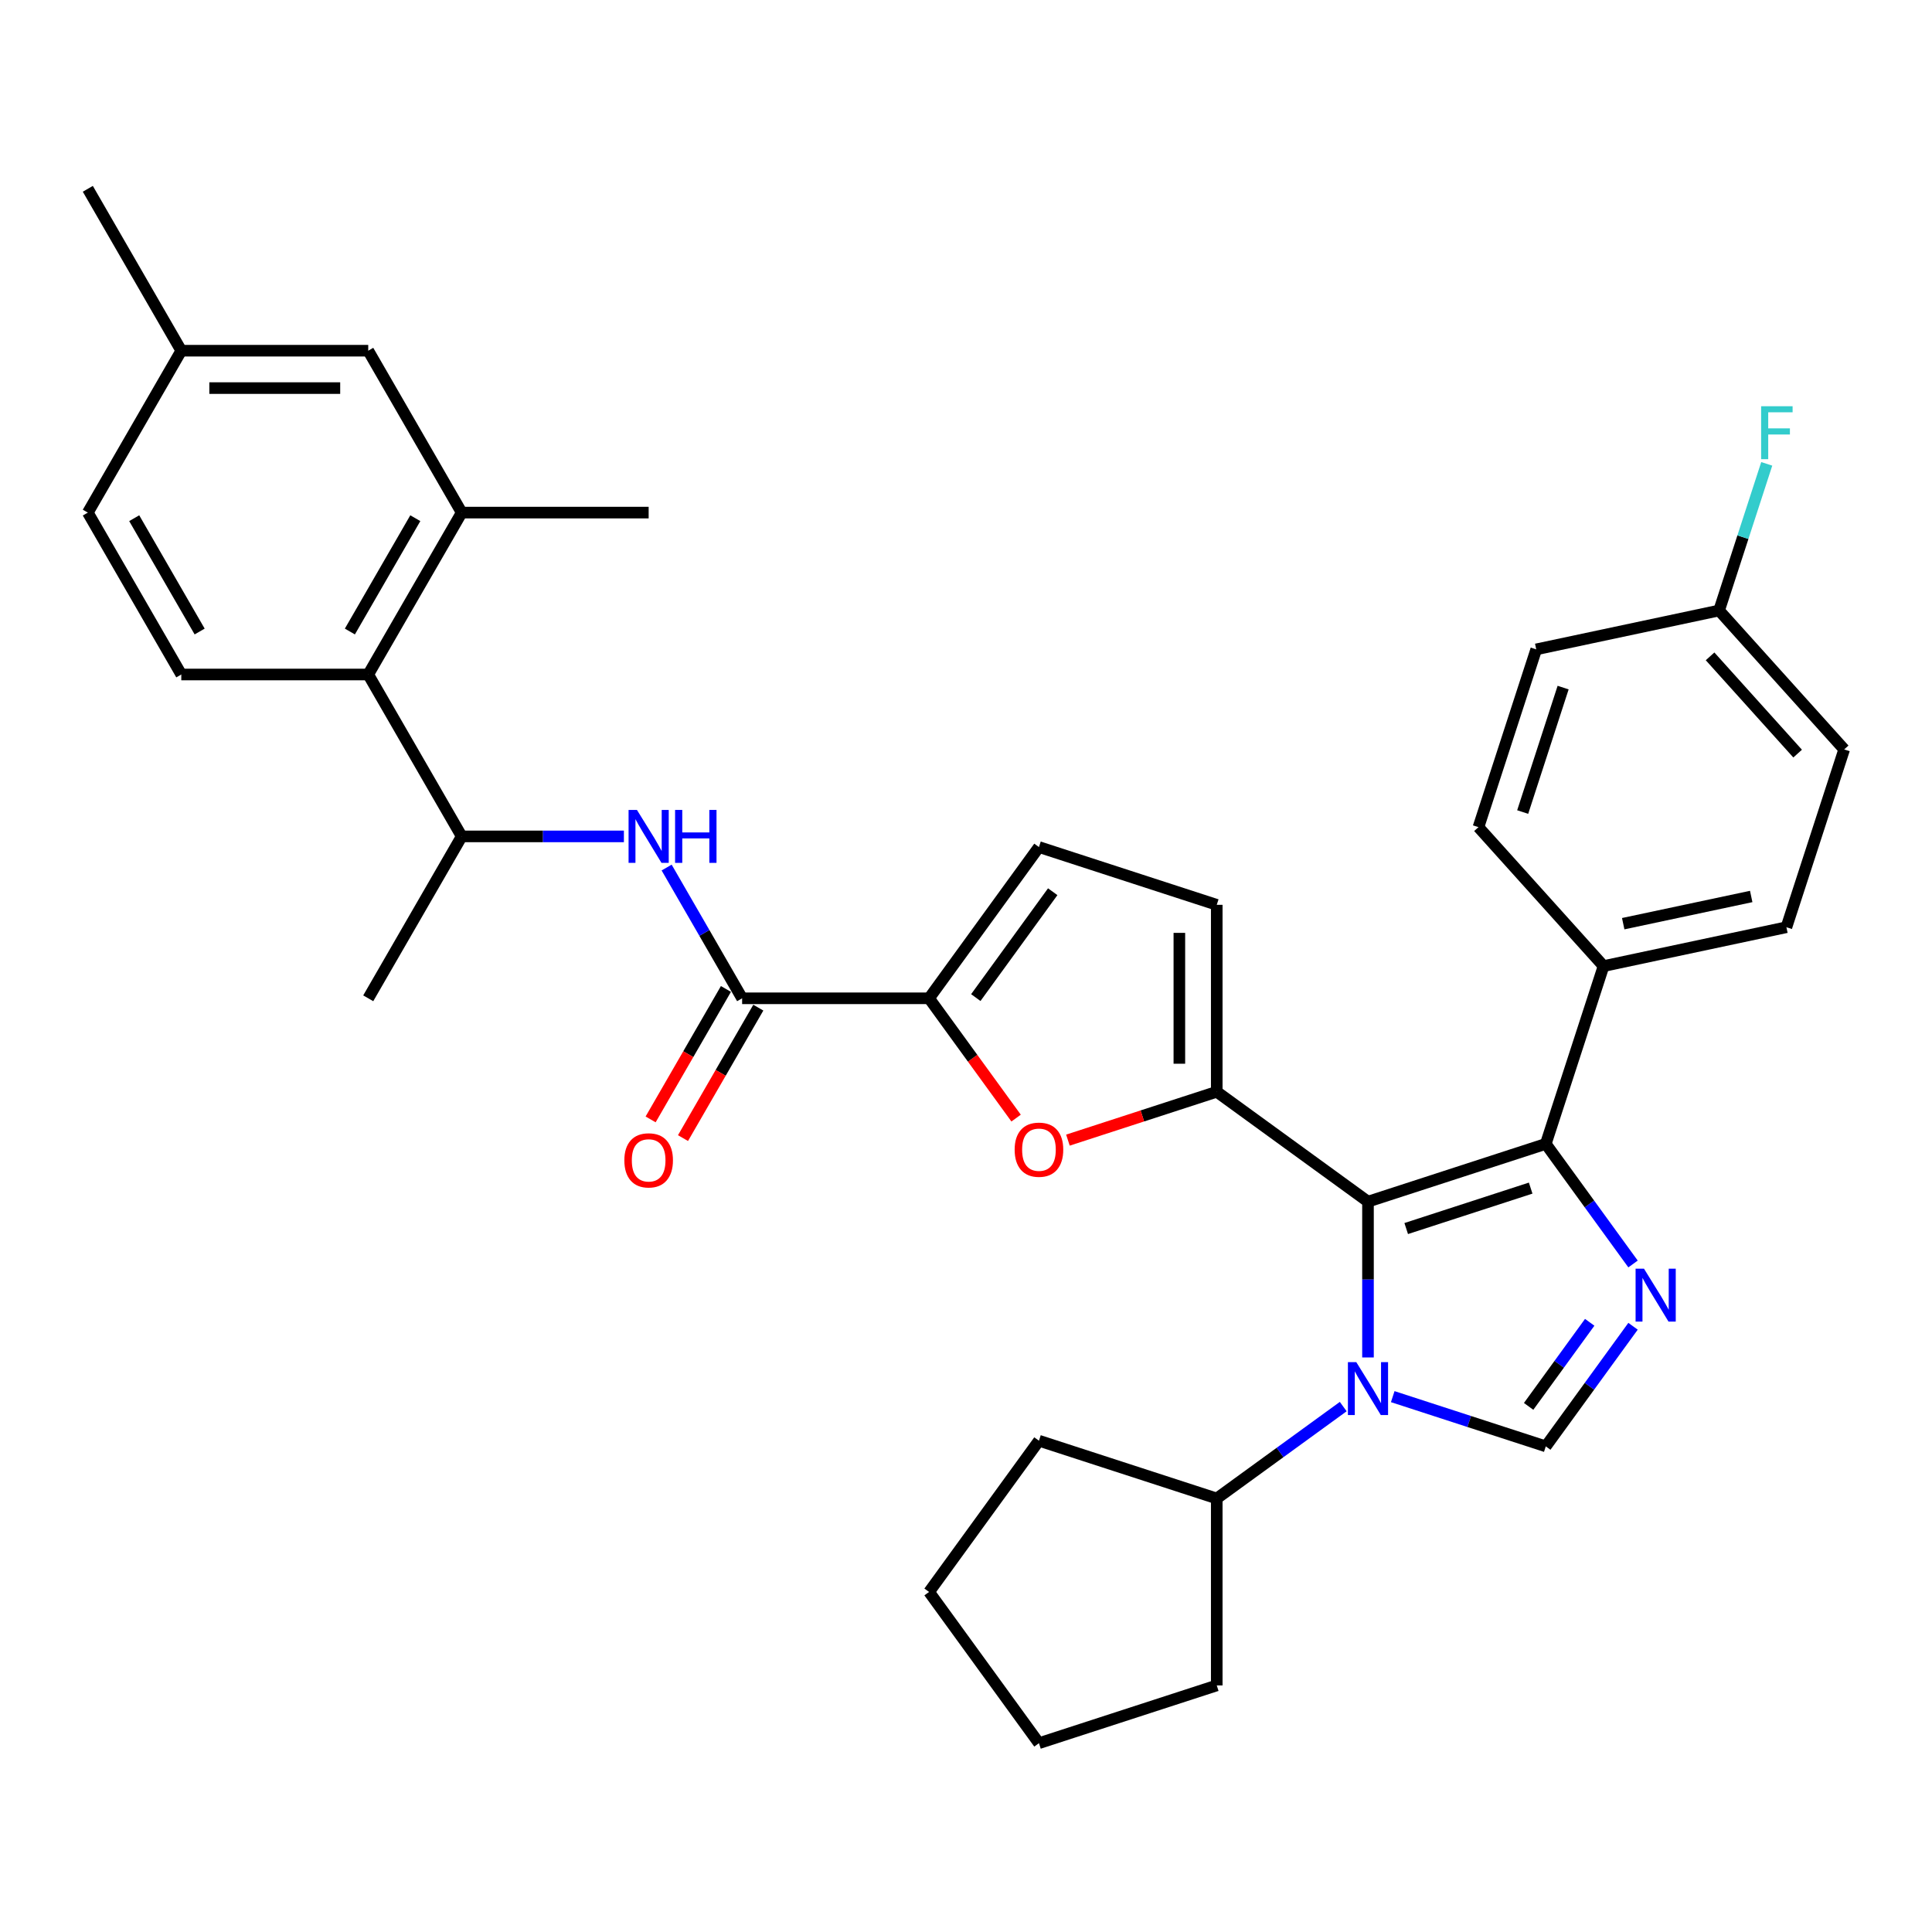 <?xml version='1.0' encoding='iso-8859-1'?>
<svg version='1.1' baseProfile='full'
              xmlns='http://www.w3.org/2000/svg'
                      xmlns:rdkit='http://www.rdkit.org/xml'
                      xmlns:xlink='http://www.w3.org/1999/xlink'
                  xml:space='preserve'
width='1000px' height='1000px' viewBox='0 0 1000 1000'>
<!-- END OF HEADER -->
<rect style='opacity:1.0;fill:#FFFFFF;stroke:none' width='1000' height='1000' x='0' y='0'> </rect>
<path class='bond-0' d='M 708.069,621.974 L 708.069,662.295' style='fill:none;fill-rule:evenodd;stroke:#000000;stroke-width:6px;stroke-linecap:butt;stroke-linejoin:miter;stroke-opacity:1' />
<path class='bond-0' d='M 708.069,662.295 L 708.069,702.616' style='fill:none;fill-rule:evenodd;stroke:#0000FF;stroke-width:6px;stroke-linecap:butt;stroke-linejoin:miter;stroke-opacity:1' />
<path class='bond-1' d='M 708.069,621.974 L 629.787,565.099' style='fill:none;fill-rule:evenodd;stroke:#000000;stroke-width:6px;stroke-linecap:butt;stroke-linejoin:miter;stroke-opacity:1' />
<path class='bond-3' d='M 708.069,621.974 L 800.095,592.073' style='fill:none;fill-rule:evenodd;stroke:#000000;stroke-width:6px;stroke-linecap:butt;stroke-linejoin:miter;stroke-opacity:1' />
<path class='bond-3' d='M 727.853,635.894 L 792.272,614.963' style='fill:none;fill-rule:evenodd;stroke:#000000;stroke-width:6px;stroke-linecap:butt;stroke-linejoin:miter;stroke-opacity:1' />
<path class='bond-4' d='M 720.88,722.899 L 760.488,735.768' style='fill:none;fill-rule:evenodd;stroke:#0000FF;stroke-width:6px;stroke-linecap:butt;stroke-linejoin:miter;stroke-opacity:1' />
<path class='bond-4' d='M 760.488,735.768 L 800.095,748.638' style='fill:none;fill-rule:evenodd;stroke:#000000;stroke-width:6px;stroke-linecap:butt;stroke-linejoin:miter;stroke-opacity:1' />
<path class='bond-16' d='M 695.258,728.044 L 662.522,751.828' style='fill:none;fill-rule:evenodd;stroke:#0000FF;stroke-width:6px;stroke-linecap:butt;stroke-linejoin:miter;stroke-opacity:1' />
<path class='bond-16' d='M 662.522,751.828 L 629.787,775.612' style='fill:none;fill-rule:evenodd;stroke:#000000;stroke-width:6px;stroke-linecap:butt;stroke-linejoin:miter;stroke-opacity:1' />
<path class='bond-5' d='M 629.787,565.099 L 591.272,577.613' style='fill:none;fill-rule:evenodd;stroke:#000000;stroke-width:6px;stroke-linecap:butt;stroke-linejoin:miter;stroke-opacity:1' />
<path class='bond-5' d='M 591.272,577.613 L 552.758,590.127' style='fill:none;fill-rule:evenodd;stroke:#FF0000;stroke-width:6px;stroke-linecap:butt;stroke-linejoin:miter;stroke-opacity:1' />
<path class='bond-9' d='M 629.787,565.099 L 629.787,468.336' style='fill:none;fill-rule:evenodd;stroke:#000000;stroke-width:6px;stroke-linecap:butt;stroke-linejoin:miter;stroke-opacity:1' />
<path class='bond-9' d='M 610.434,550.584 L 610.434,482.851' style='fill:none;fill-rule:evenodd;stroke:#000000;stroke-width:6px;stroke-linecap:butt;stroke-linejoin:miter;stroke-opacity:1' />
<path class='bond-2' d='M 845.258,654.235 L 822.677,623.154' style='fill:none;fill-rule:evenodd;stroke:#0000FF;stroke-width:6px;stroke-linecap:butt;stroke-linejoin:miter;stroke-opacity:1' />
<path class='bond-2' d='M 822.677,623.154 L 800.095,592.073' style='fill:none;fill-rule:evenodd;stroke:#000000;stroke-width:6px;stroke-linecap:butt;stroke-linejoin:miter;stroke-opacity:1' />
<path class='bond-34' d='M 845.258,686.476 L 822.677,717.557' style='fill:none;fill-rule:evenodd;stroke:#0000FF;stroke-width:6px;stroke-linecap:butt;stroke-linejoin:miter;stroke-opacity:1' />
<path class='bond-34' d='M 822.677,717.557 L 800.095,748.638' style='fill:none;fill-rule:evenodd;stroke:#000000;stroke-width:6px;stroke-linecap:butt;stroke-linejoin:miter;stroke-opacity:1' />
<path class='bond-34' d='M 822.828,684.425 L 807.02,706.182' style='fill:none;fill-rule:evenodd;stroke:#0000FF;stroke-width:6px;stroke-linecap:butt;stroke-linejoin:miter;stroke-opacity:1' />
<path class='bond-34' d='M 807.02,706.182 L 791.213,727.938' style='fill:none;fill-rule:evenodd;stroke:#000000;stroke-width:6px;stroke-linecap:butt;stroke-linejoin:miter;stroke-opacity:1' />
<path class='bond-14' d='M 800.095,592.073 L 829.996,500.047' style='fill:none;fill-rule:evenodd;stroke:#000000;stroke-width:6px;stroke-linecap:butt;stroke-linejoin:miter;stroke-opacity:1' />
<path class='bond-6' d='M 525.935,578.725 L 503.41,547.721' style='fill:none;fill-rule:evenodd;stroke:#FF0000;stroke-width:6px;stroke-linecap:butt;stroke-linejoin:miter;stroke-opacity:1' />
<path class='bond-6' d='M 503.41,547.721 L 480.885,516.718' style='fill:none;fill-rule:evenodd;stroke:#000000;stroke-width:6px;stroke-linecap:butt;stroke-linejoin:miter;stroke-opacity:1' />
<path class='bond-7' d='M 480.885,516.718 L 384.122,516.718' style='fill:none;fill-rule:evenodd;stroke:#000000;stroke-width:6px;stroke-linecap:butt;stroke-linejoin:miter;stroke-opacity:1' />
<path class='bond-35' d='M 480.885,516.718 L 537.76,438.435' style='fill:none;fill-rule:evenodd;stroke:#000000;stroke-width:6px;stroke-linecap:butt;stroke-linejoin:miter;stroke-opacity:1' />
<path class='bond-35' d='M 505.073,516.35 L 544.885,461.553' style='fill:none;fill-rule:evenodd;stroke:#000000;stroke-width:6px;stroke-linecap:butt;stroke-linejoin:miter;stroke-opacity:1' />
<path class='bond-8' d='M 384.122,516.718 L 364.586,482.879' style='fill:none;fill-rule:evenodd;stroke:#000000;stroke-width:6px;stroke-linecap:butt;stroke-linejoin:miter;stroke-opacity:1' />
<path class='bond-8' d='M 364.586,482.879 L 345.049,449.04' style='fill:none;fill-rule:evenodd;stroke:#0000FF;stroke-width:6px;stroke-linecap:butt;stroke-linejoin:miter;stroke-opacity:1' />
<path class='bond-17' d='M 375.743,511.879 L 356.25,545.641' style='fill:none;fill-rule:evenodd;stroke:#000000;stroke-width:6px;stroke-linecap:butt;stroke-linejoin:miter;stroke-opacity:1' />
<path class='bond-17' d='M 356.25,545.641 L 336.758,579.403' style='fill:none;fill-rule:evenodd;stroke:#FF0000;stroke-width:6px;stroke-linecap:butt;stroke-linejoin:miter;stroke-opacity:1' />
<path class='bond-17' d='M 392.502,521.556 L 373.01,555.317' style='fill:none;fill-rule:evenodd;stroke:#000000;stroke-width:6px;stroke-linecap:butt;stroke-linejoin:miter;stroke-opacity:1' />
<path class='bond-17' d='M 373.01,555.317 L 353.518,589.079' style='fill:none;fill-rule:evenodd;stroke:#FF0000;stroke-width:6px;stroke-linecap:butt;stroke-linejoin:miter;stroke-opacity:1' />
<path class='bond-13' d='M 322.93,432.919 L 280.955,432.919' style='fill:none;fill-rule:evenodd;stroke:#0000FF;stroke-width:6px;stroke-linecap:butt;stroke-linejoin:miter;stroke-opacity:1' />
<path class='bond-13' d='M 280.955,432.919 L 238.979,432.919' style='fill:none;fill-rule:evenodd;stroke:#000000;stroke-width:6px;stroke-linecap:butt;stroke-linejoin:miter;stroke-opacity:1' />
<path class='bond-10' d='M 629.787,468.336 L 537.76,438.435' style='fill:none;fill-rule:evenodd;stroke:#000000;stroke-width:6px;stroke-linecap:butt;stroke-linejoin:miter;stroke-opacity:1' />
<path class='bond-11' d='M 190.598,349.12 L 238.979,432.919' style='fill:none;fill-rule:evenodd;stroke:#000000;stroke-width:6px;stroke-linecap:butt;stroke-linejoin:miter;stroke-opacity:1' />
<path class='bond-12' d='M 190.598,349.12 L 238.979,265.322' style='fill:none;fill-rule:evenodd;stroke:#000000;stroke-width:6px;stroke-linecap:butt;stroke-linejoin:miter;stroke-opacity:1' />
<path class='bond-12' d='M 181.095,326.874 L 214.962,268.215' style='fill:none;fill-rule:evenodd;stroke:#000000;stroke-width:6px;stroke-linecap:butt;stroke-linejoin:miter;stroke-opacity:1' />
<path class='bond-15' d='M 190.598,349.12 L 93.836,349.12' style='fill:none;fill-rule:evenodd;stroke:#000000;stroke-width:6px;stroke-linecap:butt;stroke-linejoin:miter;stroke-opacity:1' />
<path class='bond-18' d='M 238.979,265.322 L 190.598,181.523' style='fill:none;fill-rule:evenodd;stroke:#000000;stroke-width:6px;stroke-linecap:butt;stroke-linejoin:miter;stroke-opacity:1' />
<path class='bond-27' d='M 238.979,265.322 L 335.741,265.322' style='fill:none;fill-rule:evenodd;stroke:#000000;stroke-width:6px;stroke-linecap:butt;stroke-linejoin:miter;stroke-opacity:1' />
<path class='bond-28' d='M 238.979,432.919 L 190.598,516.718' style='fill:none;fill-rule:evenodd;stroke:#000000;stroke-width:6px;stroke-linecap:butt;stroke-linejoin:miter;stroke-opacity:1' />
<path class='bond-19' d='M 829.996,500.047 L 924.644,479.929' style='fill:none;fill-rule:evenodd;stroke:#000000;stroke-width:6px;stroke-linecap:butt;stroke-linejoin:miter;stroke-opacity:1' />
<path class='bond-19' d='M 840.17,478.099 L 906.423,464.017' style='fill:none;fill-rule:evenodd;stroke:#000000;stroke-width:6px;stroke-linecap:butt;stroke-linejoin:miter;stroke-opacity:1' />
<path class='bond-20' d='M 829.996,500.047 L 765.25,428.138' style='fill:none;fill-rule:evenodd;stroke:#000000;stroke-width:6px;stroke-linecap:butt;stroke-linejoin:miter;stroke-opacity:1' />
<path class='bond-21' d='M 93.836,349.12 L 45.455,265.322' style='fill:none;fill-rule:evenodd;stroke:#000000;stroke-width:6px;stroke-linecap:butt;stroke-linejoin:miter;stroke-opacity:1' />
<path class='bond-21' d='M 103.338,326.874 L 69.471,268.215' style='fill:none;fill-rule:evenodd;stroke:#000000;stroke-width:6px;stroke-linecap:butt;stroke-linejoin:miter;stroke-opacity:1' />
<path class='bond-29' d='M 629.787,775.612 L 629.787,872.374' style='fill:none;fill-rule:evenodd;stroke:#000000;stroke-width:6px;stroke-linecap:butt;stroke-linejoin:miter;stroke-opacity:1' />
<path class='bond-30' d='M 629.787,775.612 L 537.76,745.711' style='fill:none;fill-rule:evenodd;stroke:#000000;stroke-width:6px;stroke-linecap:butt;stroke-linejoin:miter;stroke-opacity:1' />
<path class='bond-38' d='M 190.598,181.523 L 93.836,181.523' style='fill:none;fill-rule:evenodd;stroke:#000000;stroke-width:6px;stroke-linecap:butt;stroke-linejoin:miter;stroke-opacity:1' />
<path class='bond-38' d='M 176.084,200.876 L 108.35,200.876' style='fill:none;fill-rule:evenodd;stroke:#000000;stroke-width:6px;stroke-linecap:butt;stroke-linejoin:miter;stroke-opacity:1' />
<path class='bond-25' d='M 924.644,479.929 L 954.545,387.902' style='fill:none;fill-rule:evenodd;stroke:#000000;stroke-width:6px;stroke-linecap:butt;stroke-linejoin:miter;stroke-opacity:1' />
<path class='bond-24' d='M 765.25,428.138 L 795.151,336.112' style='fill:none;fill-rule:evenodd;stroke:#000000;stroke-width:6px;stroke-linecap:butt;stroke-linejoin:miter;stroke-opacity:1' />
<path class='bond-24' d='M 788.14,420.314 L 809.071,355.896' style='fill:none;fill-rule:evenodd;stroke:#000000;stroke-width:6px;stroke-linecap:butt;stroke-linejoin:miter;stroke-opacity:1' />
<path class='bond-22' d='M 45.455,265.322 L 93.836,181.523' style='fill:none;fill-rule:evenodd;stroke:#000000;stroke-width:6px;stroke-linecap:butt;stroke-linejoin:miter;stroke-opacity:1' />
<path class='bond-31' d='M 93.836,181.523 L 45.455,97.725' style='fill:none;fill-rule:evenodd;stroke:#000000;stroke-width:6px;stroke-linecap:butt;stroke-linejoin:miter;stroke-opacity:1' />
<path class='bond-23' d='M 889.799,315.994 L 795.151,336.112' style='fill:none;fill-rule:evenodd;stroke:#000000;stroke-width:6px;stroke-linecap:butt;stroke-linejoin:miter;stroke-opacity:1' />
<path class='bond-26' d='M 889.799,315.994 L 902.131,278.041' style='fill:none;fill-rule:evenodd;stroke:#000000;stroke-width:6px;stroke-linecap:butt;stroke-linejoin:miter;stroke-opacity:1' />
<path class='bond-26' d='M 902.131,278.041 L 914.462,240.088' style='fill:none;fill-rule:evenodd;stroke:#33CCCC;stroke-width:6px;stroke-linecap:butt;stroke-linejoin:miter;stroke-opacity:1' />
<path class='bond-36' d='M 889.799,315.994 L 954.545,387.902' style='fill:none;fill-rule:evenodd;stroke:#000000;stroke-width:6px;stroke-linecap:butt;stroke-linejoin:miter;stroke-opacity:1' />
<path class='bond-36' d='M 885.129,339.729 L 930.452,390.065' style='fill:none;fill-rule:evenodd;stroke:#000000;stroke-width:6px;stroke-linecap:butt;stroke-linejoin:miter;stroke-opacity:1' />
<path class='bond-33' d='M 629.787,872.374 L 537.76,902.275' style='fill:none;fill-rule:evenodd;stroke:#000000;stroke-width:6px;stroke-linecap:butt;stroke-linejoin:miter;stroke-opacity:1' />
<path class='bond-32' d='M 537.76,745.711 L 480.885,823.993' style='fill:none;fill-rule:evenodd;stroke:#000000;stroke-width:6px;stroke-linecap:butt;stroke-linejoin:miter;stroke-opacity:1' />
<path class='bond-37' d='M 480.885,823.993 L 537.76,902.275' style='fill:none;fill-rule:evenodd;stroke:#000000;stroke-width:6px;stroke-linecap:butt;stroke-linejoin:miter;stroke-opacity:1' />
<path  class='atom-1' d='M 702.012 705.035
L 710.991 719.549
Q 711.881 720.981, 713.313 723.575
Q 714.746 726.168, 714.823 726.323
L 714.823 705.035
L 718.461 705.035
L 718.461 732.438
L 714.707 732.438
L 705.069 716.569
Q 703.947 714.711, 702.747 712.582
Q 701.586 710.454, 701.237 709.796
L 701.237 732.438
L 697.677 732.438
L 697.677 705.035
L 702.012 705.035
' fill='#0000FF'/>
<path  class='atom-3' d='M 850.913 656.654
L 859.893 671.168
Q 860.783 672.6, 862.215 675.193
Q 863.647 677.787, 863.725 677.941
L 863.725 656.654
L 867.363 656.654
L 867.363 684.057
L 863.609 684.057
L 853.971 668.188
Q 852.849 666.33, 851.649 664.201
Q 850.488 662.072, 850.139 661.414
L 850.139 684.057
L 846.578 684.057
L 846.578 656.654
L 850.913 656.654
' fill='#0000FF'/>
<path  class='atom-6' d='M 525.181 595.077
Q 525.181 588.497, 528.432 584.821
Q 531.684 581.144, 537.76 581.144
Q 543.837 581.144, 547.088 584.821
Q 550.339 588.497, 550.339 595.077
Q 550.339 601.735, 547.049 605.528
Q 543.759 609.282, 537.76 609.282
Q 531.722 609.282, 528.432 605.528
Q 525.181 601.773, 525.181 595.077
M 537.76 606.186
Q 541.94 606.186, 544.185 603.399
Q 546.469 600.573, 546.469 595.077
Q 546.469 589.697, 544.185 586.988
Q 541.94 584.24, 537.76 584.24
Q 533.58 584.24, 531.296 586.949
Q 529.052 589.659, 529.052 595.077
Q 529.052 600.612, 531.296 603.399
Q 533.58 606.186, 537.76 606.186
' fill='#FF0000'/>
<path  class='atom-9' d='M 329.684 419.217
L 338.664 433.732
Q 339.554 435.164, 340.986 437.757
Q 342.418 440.35, 342.495 440.505
L 342.495 419.217
L 346.134 419.217
L 346.134 446.621
L 342.379 446.621
L 332.742 430.752
Q 331.619 428.894, 330.419 426.765
Q 329.258 424.636, 328.91 423.978
L 328.91 446.621
L 325.349 446.621
L 325.349 419.217
L 329.684 419.217
' fill='#0000FF'/>
<path  class='atom-9' d='M 349.424 419.217
L 353.139 419.217
L 353.139 430.868
L 367.15 430.868
L 367.15 419.217
L 370.866 419.217
L 370.866 446.621
L 367.15 446.621
L 367.15 433.964
L 353.139 433.964
L 353.139 446.621
L 349.424 446.621
L 349.424 419.217
' fill='#0000FF'/>
<path  class='atom-18' d='M 323.162 600.594
Q 323.162 594.014, 326.413 590.337
Q 329.665 586.66, 335.741 586.66
Q 341.818 586.66, 345.069 590.337
Q 348.32 594.014, 348.32 600.594
Q 348.32 607.251, 345.031 611.044
Q 341.741 614.798, 335.741 614.798
Q 329.703 614.798, 326.413 611.044
Q 323.162 607.29, 323.162 600.594
M 335.741 611.702
Q 339.921 611.702, 342.166 608.915
Q 344.45 606.09, 344.45 600.594
Q 344.45 595.214, 342.166 592.504
Q 339.921 589.756, 335.741 589.756
Q 331.561 589.756, 329.278 592.466
Q 327.033 595.175, 327.033 600.594
Q 327.033 606.128, 329.278 608.915
Q 331.561 611.702, 335.741 611.702
' fill='#FF0000'/>
<path  class='atom-27' d='M 911.553 210.266
L 927.847 210.266
L 927.847 213.401
L 915.23 213.401
L 915.23 221.723
L 926.454 221.723
L 926.454 224.896
L 915.23 224.896
L 915.23 237.669
L 911.553 237.669
L 911.553 210.266
' fill='#33CCCC'/>
</svg>
